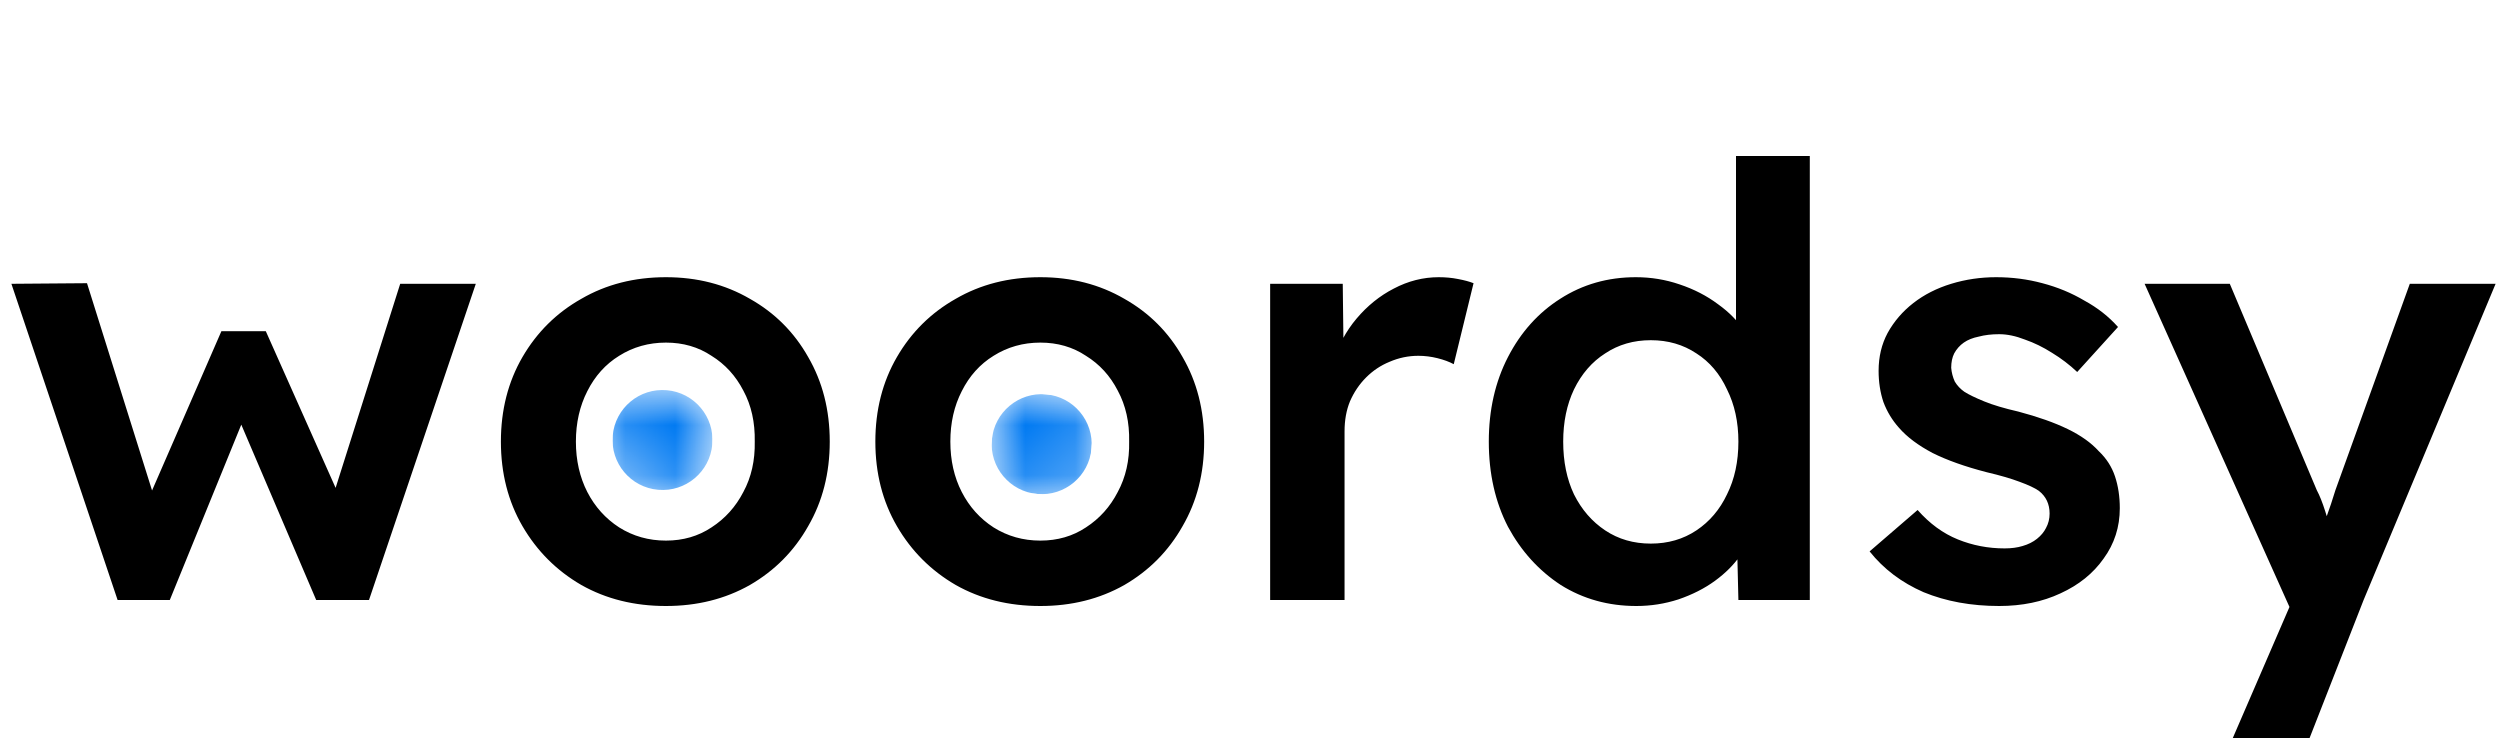 <svg width="50" height="15" viewBox="0 0 50 15" fill="none" xmlns="http://www.w3.org/2000/svg">
<path d="M2.352 12L0.228 5.676L1.74 5.664L3.156 10.176L2.892 10.152L4.428 6.624H5.316L6.888 10.152L6.576 10.188L8.004 5.676H9.516L7.38 12H6.324L4.704 8.208L4.932 8.232L3.396 12H2.352ZM13.319 12.12C12.687 12.12 12.123 11.98 11.627 11.7C11.13 11.412 10.739 11.02 10.45 10.524C10.162 10.028 10.018 9.464 10.018 8.832C10.018 8.2 10.162 7.636 10.45 7.14C10.739 6.644 11.13 6.256 11.627 5.976C12.123 5.688 12.687 5.544 13.319 5.544C13.943 5.544 14.502 5.688 14.998 5.976C15.495 6.256 15.883 6.644 16.163 7.14C16.451 7.636 16.595 8.2 16.595 8.832C16.595 9.464 16.451 10.028 16.163 10.524C15.883 11.02 15.495 11.412 14.998 11.7C14.502 11.98 13.943 12.12 13.319 12.12ZM13.319 10.812C13.662 10.812 13.966 10.724 14.23 10.548C14.502 10.372 14.714 10.136 14.867 9.84C15.027 9.544 15.102 9.208 15.095 8.832C15.102 8.448 15.027 8.108 14.867 7.812C14.714 7.516 14.502 7.284 14.23 7.116C13.966 6.94 13.662 6.852 13.319 6.852C12.975 6.852 12.662 6.94 12.383 7.116C12.111 7.284 11.899 7.52 11.746 7.824C11.595 8.12 11.518 8.456 11.518 8.832C11.518 9.208 11.595 9.544 11.746 9.84C11.899 10.136 12.111 10.372 12.383 10.548C12.662 10.724 12.975 10.812 13.319 10.812ZM20.807 12.12C20.175 12.12 19.611 11.98 19.115 11.7C18.619 11.412 18.227 11.02 17.939 10.524C17.651 10.028 17.507 9.464 17.507 8.832C17.507 8.2 17.651 7.636 17.939 7.14C18.227 6.644 18.619 6.256 19.115 5.976C19.611 5.688 20.175 5.544 20.807 5.544C21.431 5.544 21.991 5.688 22.487 5.976C22.983 6.256 23.371 6.644 23.651 7.14C23.939 7.636 24.083 8.2 24.083 8.832C24.083 9.464 23.939 10.028 23.651 10.524C23.371 11.02 22.983 11.412 22.487 11.7C21.991 11.98 21.431 12.12 20.807 12.12ZM20.807 10.812C21.151 10.812 21.455 10.724 21.719 10.548C21.991 10.372 22.203 10.136 22.355 9.84C22.515 9.544 22.591 9.208 22.583 8.832C22.591 8.448 22.515 8.108 22.355 7.812C22.203 7.516 21.991 7.284 21.719 7.116C21.455 6.94 21.151 6.852 20.807 6.852C20.463 6.852 20.151 6.94 19.871 7.116C19.599 7.284 19.387 7.52 19.235 7.824C19.083 8.12 19.007 8.456 19.007 8.832C19.007 9.208 19.083 9.544 19.235 9.84C19.387 10.136 19.599 10.372 19.871 10.548C20.151 10.724 20.463 10.812 20.807 10.812ZM25.403 12V5.676H26.855L26.879 7.692L26.675 7.236C26.763 6.916 26.915 6.628 27.131 6.372C27.347 6.116 27.595 5.916 27.875 5.772C28.163 5.62 28.463 5.544 28.775 5.544C28.911 5.544 29.039 5.556 29.159 5.58C29.287 5.604 29.391 5.632 29.471 5.664L29.075 7.284C28.987 7.236 28.879 7.196 28.751 7.164C28.623 7.132 28.495 7.116 28.367 7.116C28.167 7.116 27.975 7.156 27.791 7.236C27.615 7.308 27.459 7.412 27.323 7.548C27.187 7.684 27.079 7.844 26.999 8.028C26.927 8.204 26.891 8.404 26.891 8.628V12H25.403ZM32.728 12.12C32.168 12.12 31.664 11.98 31.216 11.7C30.776 11.412 30.424 11.024 30.16 10.536C29.904 10.04 29.776 9.472 29.776 8.832C29.776 8.2 29.904 7.636 30.16 7.14C30.416 6.644 30.764 6.256 31.204 5.976C31.652 5.688 32.156 5.544 32.716 5.544C33.02 5.544 33.312 5.592 33.592 5.688C33.88 5.784 34.136 5.916 34.36 6.084C34.584 6.244 34.76 6.424 34.888 6.624C35.024 6.824 35.1 7.032 35.116 7.248L34.72 7.296V3.12H36.196V12H34.768L34.732 10.512L35.02 10.536C35.012 10.736 34.94 10.928 34.804 11.112C34.676 11.296 34.508 11.464 34.3 11.616C34.092 11.768 33.848 11.892 33.568 11.988C33.296 12.076 33.016 12.12 32.728 12.12ZM33.016 10.872C33.36 10.872 33.664 10.784 33.928 10.608C34.192 10.432 34.396 10.192 34.54 9.888C34.692 9.584 34.768 9.232 34.768 8.832C34.768 8.44 34.692 8.092 34.54 7.788C34.396 7.476 34.192 7.236 33.928 7.068C33.664 6.892 33.36 6.804 33.016 6.804C32.672 6.804 32.368 6.892 32.104 7.068C31.84 7.236 31.632 7.476 31.48 7.788C31.336 8.092 31.264 8.44 31.264 8.832C31.264 9.232 31.336 9.584 31.48 9.888C31.632 10.192 31.84 10.432 32.104 10.608C32.368 10.784 32.672 10.872 33.016 10.872ZM39.984 12.12C39.424 12.12 38.92 12.028 38.472 11.844C38.032 11.652 37.672 11.38 37.392 11.028L38.352 10.2C38.592 10.472 38.86 10.668 39.156 10.788C39.452 10.908 39.764 10.968 40.092 10.968C40.228 10.968 40.348 10.952 40.452 10.92C40.564 10.888 40.66 10.84 40.74 10.776C40.82 10.712 40.88 10.64 40.92 10.56C40.968 10.472 40.992 10.376 40.992 10.272C40.992 10.08 40.92 9.928 40.776 9.816C40.696 9.76 40.568 9.7 40.392 9.636C40.224 9.572 40.004 9.508 39.732 9.444C39.3 9.332 38.94 9.204 38.652 9.06C38.364 8.908 38.14 8.74 37.98 8.556C37.844 8.404 37.74 8.232 37.668 8.04C37.604 7.848 37.572 7.64 37.572 7.416C37.572 7.136 37.632 6.884 37.752 6.66C37.88 6.428 38.052 6.228 38.268 6.06C38.484 5.892 38.736 5.764 39.024 5.676C39.312 5.588 39.612 5.544 39.924 5.544C40.244 5.544 40.552 5.584 40.848 5.664C41.152 5.744 41.432 5.86 41.688 6.012C41.952 6.156 42.176 6.332 42.36 6.54L41.544 7.44C41.392 7.296 41.224 7.168 41.04 7.056C40.864 6.944 40.684 6.856 40.5 6.792C40.316 6.72 40.144 6.684 39.984 6.684C39.832 6.684 39.696 6.7 39.576 6.732C39.456 6.756 39.356 6.796 39.276 6.852C39.196 6.908 39.132 6.98 39.084 7.068C39.044 7.148 39.024 7.244 39.024 7.356C39.032 7.452 39.056 7.544 39.096 7.632C39.144 7.712 39.208 7.78 39.288 7.836C39.376 7.892 39.508 7.956 39.684 8.028C39.86 8.1 40.088 8.168 40.368 8.232C40.76 8.336 41.088 8.452 41.352 8.58C41.616 8.708 41.824 8.856 41.976 9.024C42.128 9.168 42.236 9.336 42.3 9.528C42.364 9.72 42.396 9.932 42.396 10.164C42.396 10.54 42.288 10.876 42.072 11.172C41.864 11.468 41.576 11.7 41.208 11.868C40.848 12.036 40.44 12.12 39.984 12.12ZM44.656 14.76L46 11.652L46.012 12.636L42.892 5.676H44.596L46.336 9.804C46.392 9.908 46.448 10.048 46.504 10.224C46.56 10.392 46.608 10.56 46.648 10.728L46.348 10.824C46.404 10.672 46.464 10.512 46.528 10.344C46.592 10.168 46.652 9.988 46.708 9.804L48.196 5.676H49.912L47.272 12L46.192 14.76H44.656Z" fill="black"/>
<g clip-path="url(#clip0_1_105)">
<mask id="mask0_1_105" style="mask-type:luminance" maskUnits="userSpaceOnUse" x="12" y="7" width="3" height="3">
<path d="M14.333 7.891L12.341 7.717L12.167 9.709L14.159 9.883L14.333 7.891Z" fill="white"/>
<path d="M12.752 8.756C13.027 8.78 13.27 8.577 13.294 8.302C13.318 8.027 13.114 7.784 12.839 7.76C12.564 7.736 12.322 7.94 12.297 8.215C12.273 8.49 12.477 8.732 12.752 8.756Z" fill="black"/>
</mask>
<g mask="url(#mask0_1_105)">
<path d="M13.163 9.796C13.713 9.844 14.198 9.437 14.246 8.887C14.294 8.337 13.887 7.852 13.337 7.804C12.787 7.756 12.302 8.163 12.254 8.713C12.206 9.263 12.613 9.748 13.163 9.796Z" fill="#017AF2"/>
</g>
</g>
<g clip-path="url(#clip1_1_105)">
<mask id="mask1_1_105" style="mask-type:luminance" maskUnits="userSpaceOnUse" x="19" y="7" width="3" height="3">
<path d="M21.917 7.974L19.924 7.8L19.75 9.792L21.742 9.967L21.917 7.974Z" fill="white"/>
<path d="M20.335 8.84C20.61 8.864 20.853 8.66 20.877 8.385C20.901 8.11 20.698 7.868 20.422 7.844C20.147 7.82 19.905 8.023 19.881 8.298C19.857 8.573 20.06 8.816 20.335 8.84Z" fill="black"/>
</mask>
<g mask="url(#mask1_1_105)">
<path d="M20.746 9.88C21.296 9.928 21.781 9.521 21.83 8.971C21.878 8.42 21.471 7.935 20.921 7.887C20.37 7.839 19.885 8.246 19.837 8.796C19.789 9.346 20.196 9.831 20.746 9.88Z" fill="#017AF2"/>
</g>
</g>
<defs>
<clipPath id="clip0_1_105">
<rect width="2" height="2" fill="white" transform="translate(12.25 7.8)"/>
</clipPath>
<clipPath id="clip1_1_105">
<rect width="2" height="2" fill="white" transform="translate(19.924 7.8) rotate(5)"/>
</clipPath>
</defs>
</svg>
